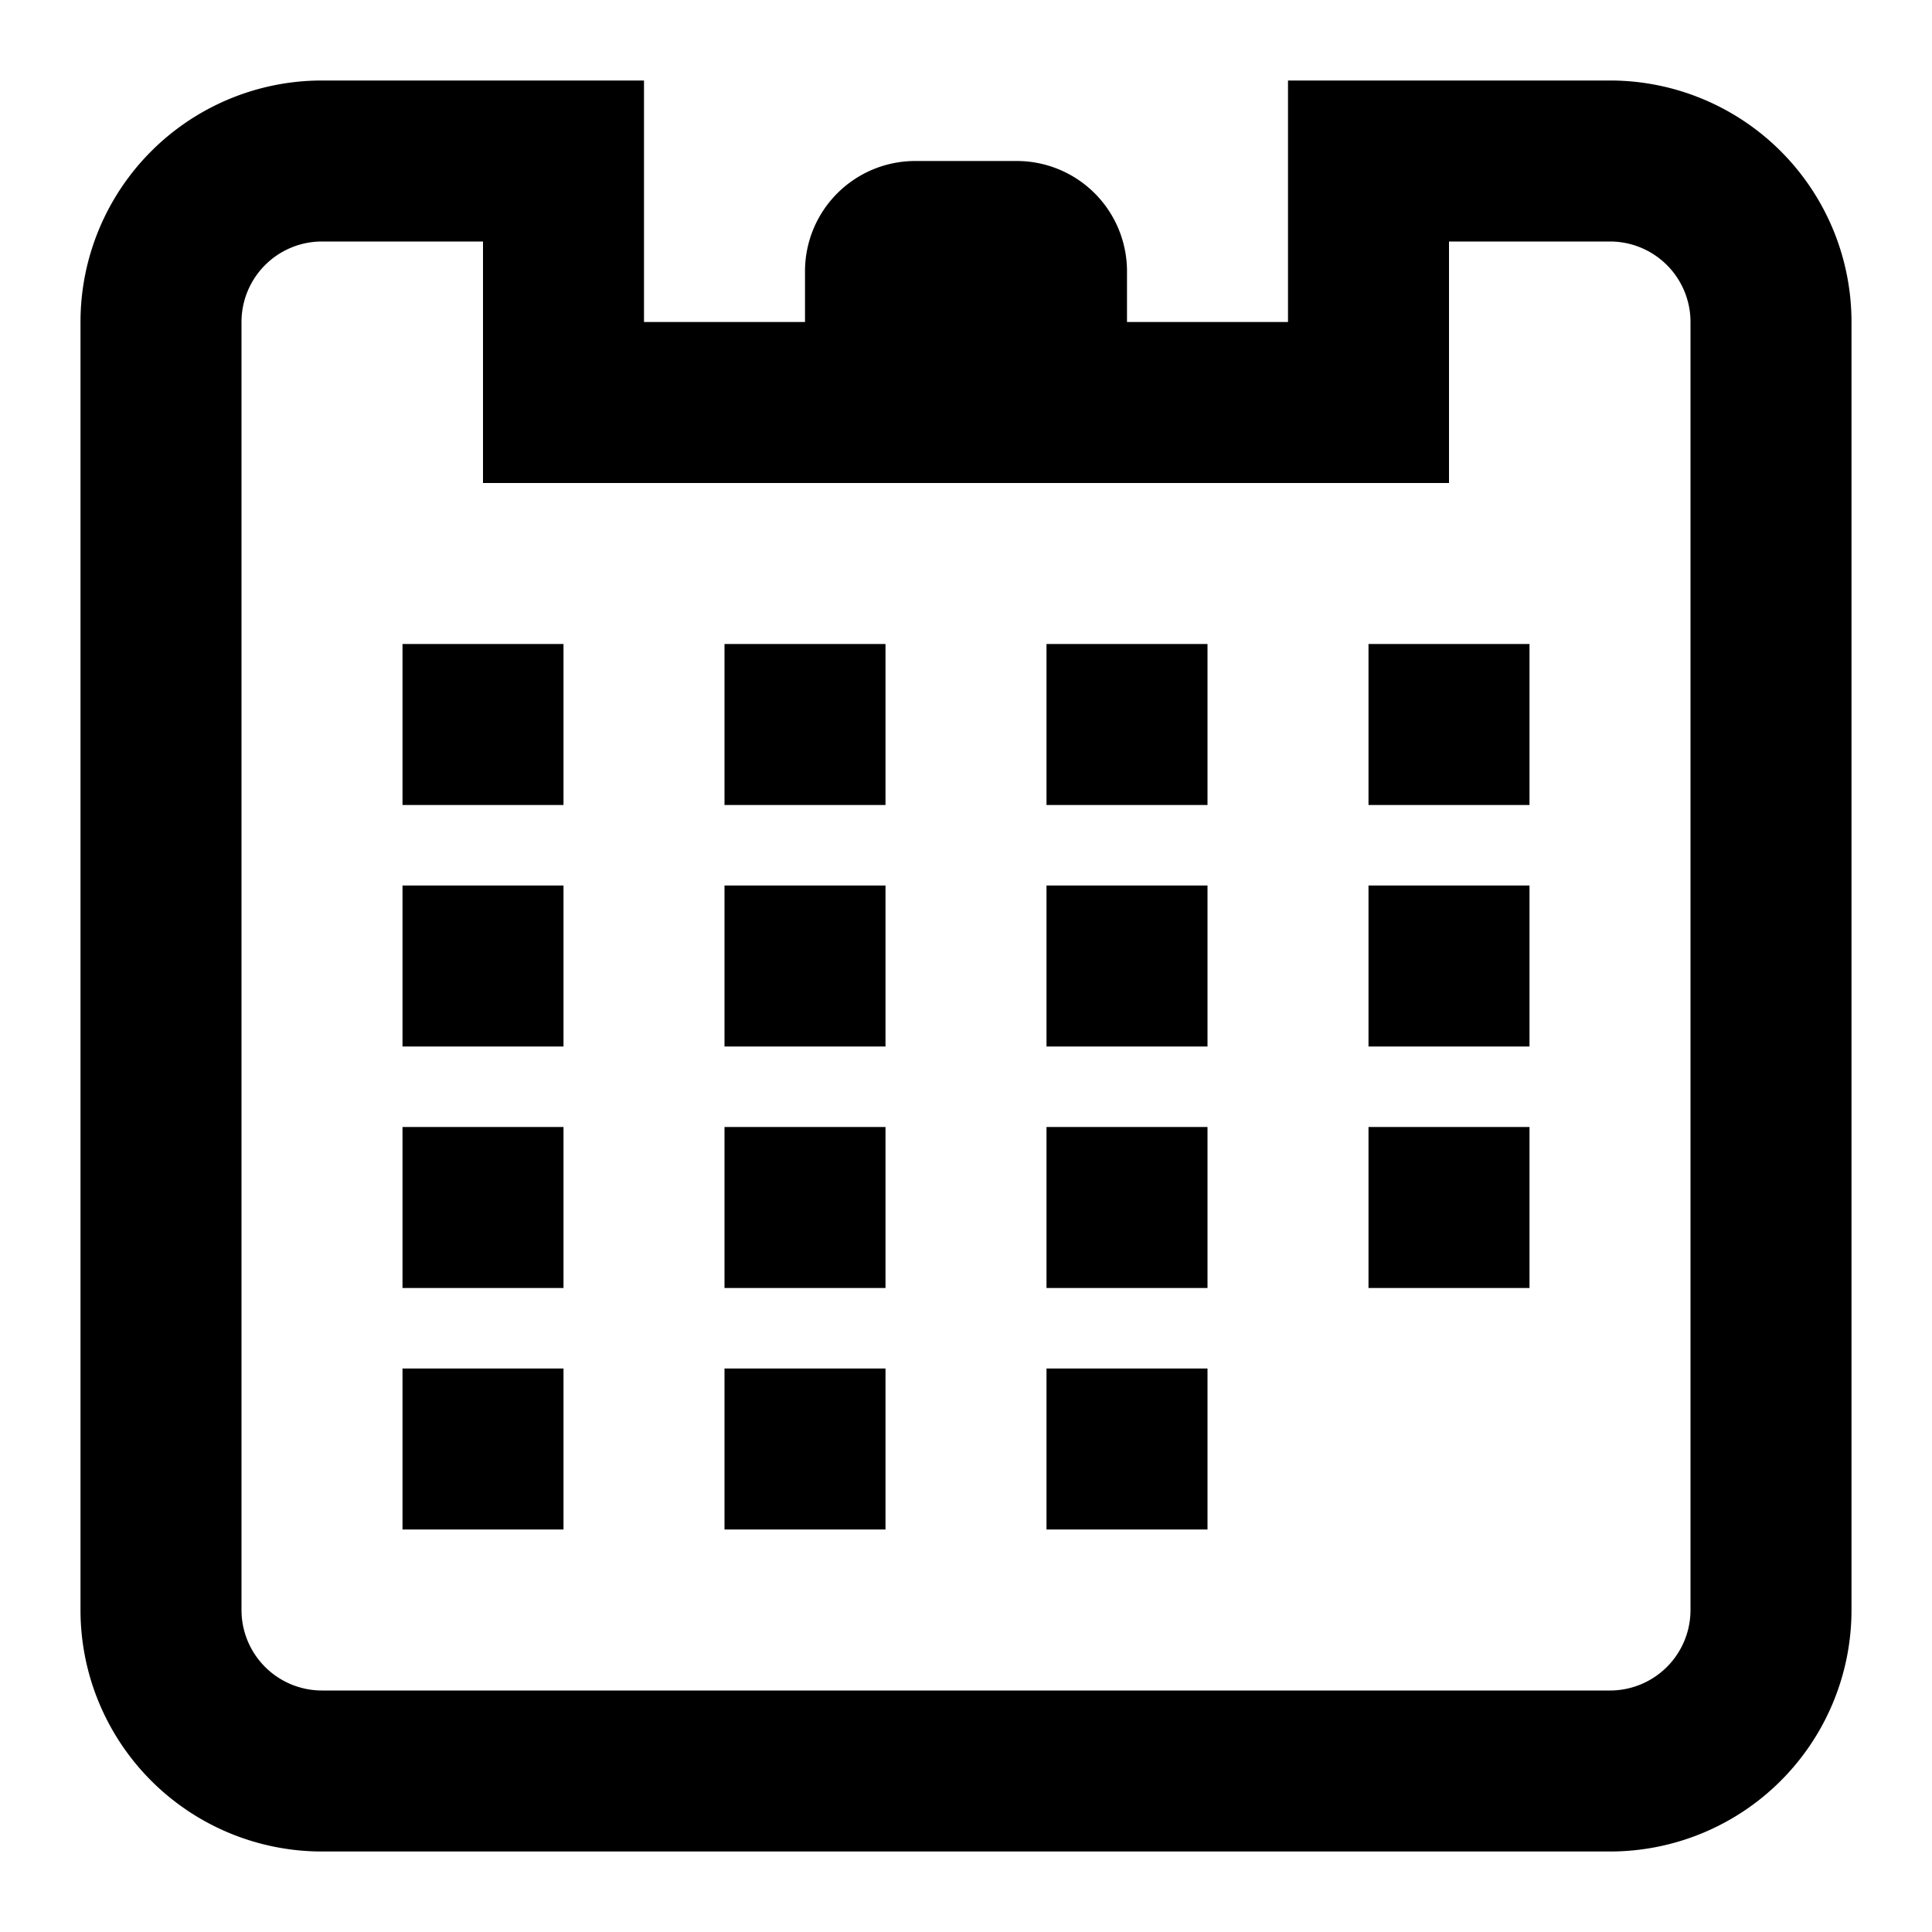 <?xml version="1.0" encoding="UTF-8" standalone="no"?> <svg id="Layer_1" data-name="Layer 1" xmlns="http://www.w3.org/2000/svg" viewBox="0 0 24 24"><title>Artboard 24</title><rect x="5" y="8" width="2" height="2"/><rect x="9" y="8" width="2" height="2"/><rect x="13" y="8" width="2" height="2"/><rect x="17" y="8" width="2" height="2"/><rect x="5" y="11" width="2" height="2"/><rect x="9" y="11" width="2" height="2"/><rect x="13" y="11" width="2" height="2"/><rect x="17" y="11" width="2" height="2"/><rect x="5" y="14" width="2" height="2"/><rect x="9" y="14" width="2" height="2"/><rect x="13" y="14" width="2" height="2"/><rect x="17" y="14" width="2" height="2"/><rect x="5" y="17" width="2" height="2"/><rect x="9" y="17" width="2" height="2"/><rect x="13" y="17" width="2" height="2"/><path d="M20,1H16V4H14V3.37A1.37,1.37,0,0,0,12.63,2H11.37A1.37,1.37,0,0,0,10,3.37V4H8V1H4A3,3,0,0,0,1,4V20a3,3,0,0,0,3,3H20a3,3,0,0,0,3-3V4A3,3,0,0,0,20,1Zm1,19a1,1,0,0,1-1,1H4a1,1,0,0,1-1-1V4A1,1,0,0,1,4,3H6V6H18V3h2a1,1,0,0,1,1,1Z"/></svg>